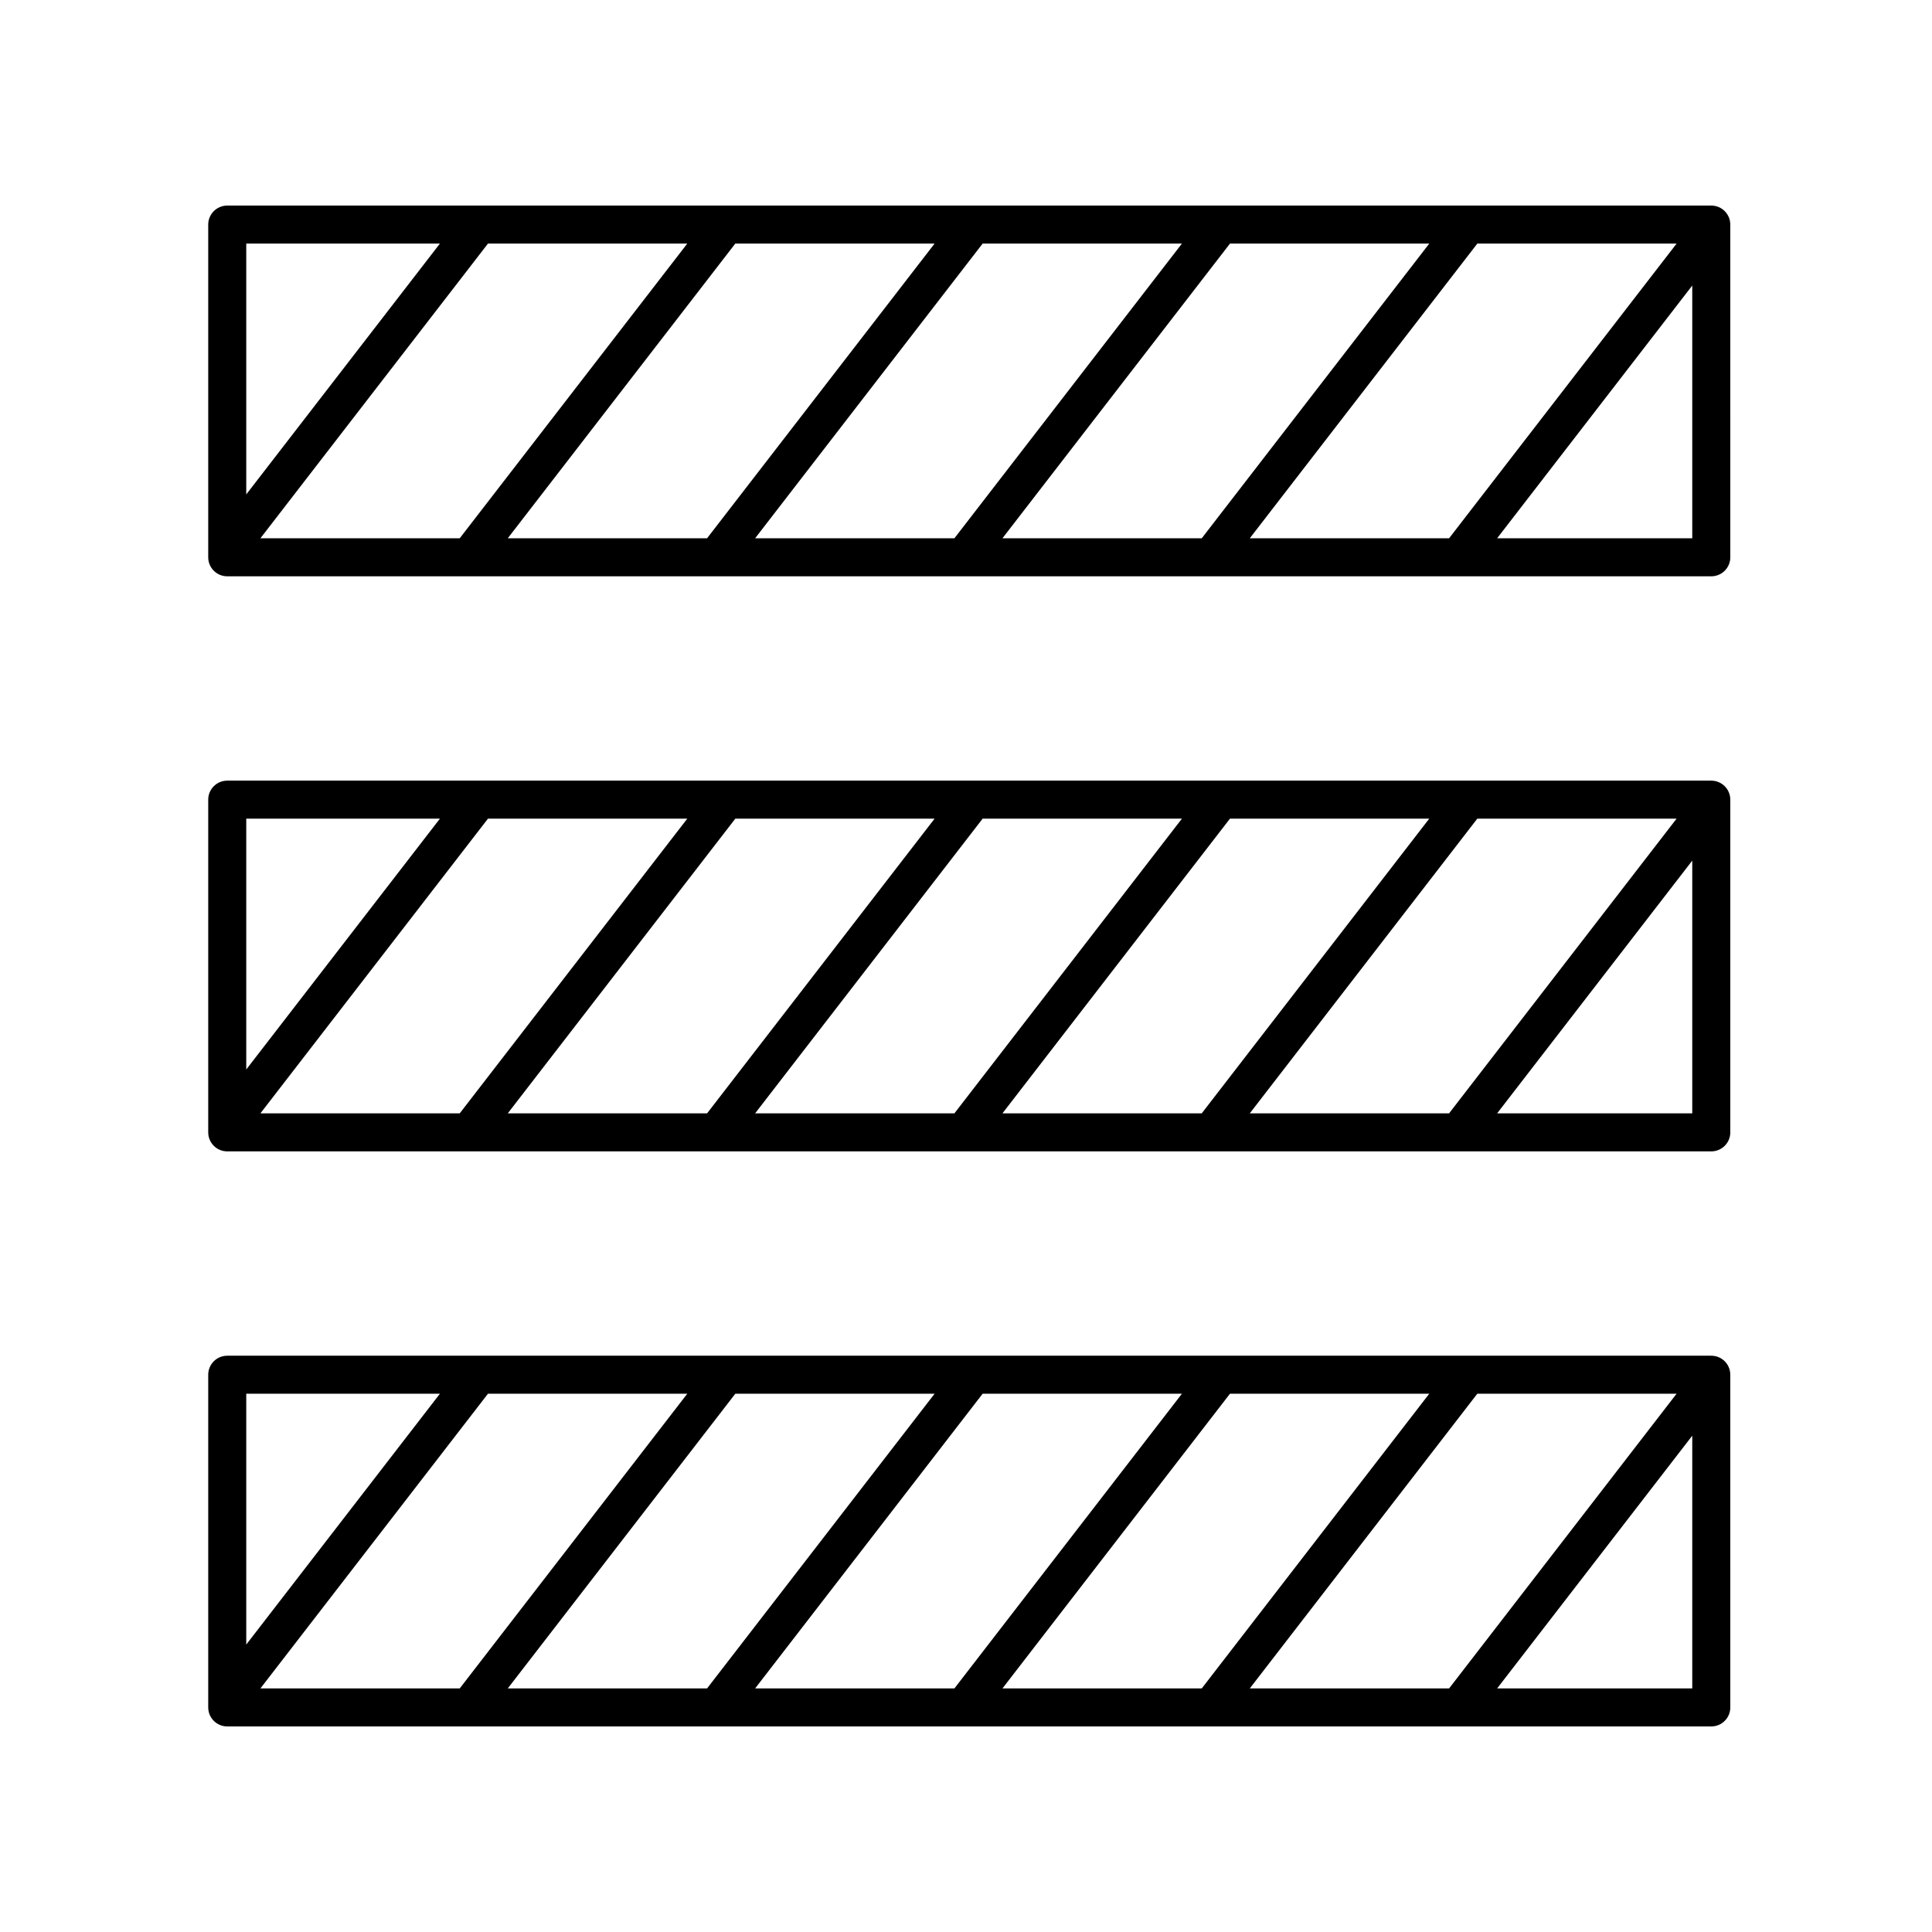 <?xml version="1.0" encoding="UTF-8"?>
<!-- Uploaded to: ICON Repo, www.svgrepo.com, Generator: ICON Repo Mixer Tools -->
<svg fill="#000000" width="800px" height="800px" version="1.1" viewBox="144 144 512 512" xmlns="http://www.w3.org/2000/svg">
 <g>
  <path d="m597.5 198.48h-393.28c-2.781 0-5.039 2.254-5.039 5.039v88.168c0 2.785 2.258 5.039 5.039 5.039h393.29c2.781 0 5.039-2.254 5.039-5.039l-0.004-88.172c0-2.785-2.258-5.035-5.039-5.035zm-122.29 88.164 60.297-78.09h52.812l-60.289 78.09zm-65.547 0 60.297-78.09h52.812l-60.293 78.09zm-65.543 0 60.289-78.09h52.812l-60.289 78.09zm-65.551 0 60.293-78.09h52.812l-60.289 78.09zm-65.551 0 60.297-78.09h52.82l-60.297 78.09zm47.562-78.09-51.32 66.473v-66.473zm280.18 78.09 51.707-66.973v66.973z"/>
  <path d="m597.5 350.88h-393.28c-2.781 0-5.039 2.254-5.039 5.039v88.168c0 2.785 2.258 5.039 5.039 5.039h393.29c2.781 0 5.039-2.254 5.039-5.039v-88.168c-0.004-2.789-2.262-5.039-5.043-5.039zm-122.29 88.164 60.289-78.09h52.812l-60.289 78.09zm-65.547 0 60.289-78.09h52.812l-60.289 78.09zm-65.543 0 60.289-78.09h52.812l-60.289 78.09zm-65.551 0 60.297-78.09h52.812l-60.289 78.09zm-65.551 0 60.297-78.09h52.82l-60.297 78.09zm47.562-78.09-51.32 66.473v-66.473zm280.18 78.09 51.707-66.973v66.973z"/>
  <path d="m597.5 503.28h-393.28c-2.781 0-5.039 2.254-5.039 5.039v88.164c0 2.785 2.258 5.039 5.039 5.039h393.29c2.781 0 5.039-2.254 5.039-5.039l-0.004-88.168c0-2.785-2.258-5.035-5.039-5.035zm-122.29 88.164 60.289-78.09h52.812l-60.281 78.09zm-65.547 0 60.289-78.09h52.812l-60.285 78.09zm-65.543 0 60.289-78.09h52.812l-60.289 78.09zm-65.551 0 60.297-78.09h52.812l-60.293 78.09zm-65.551 0 60.297-78.09h52.82l-60.297 78.09zm47.562-78.09-51.32 66.473v-66.473zm280.18 78.09 51.707-66.973v66.973z"/>
 </g>
</svg>